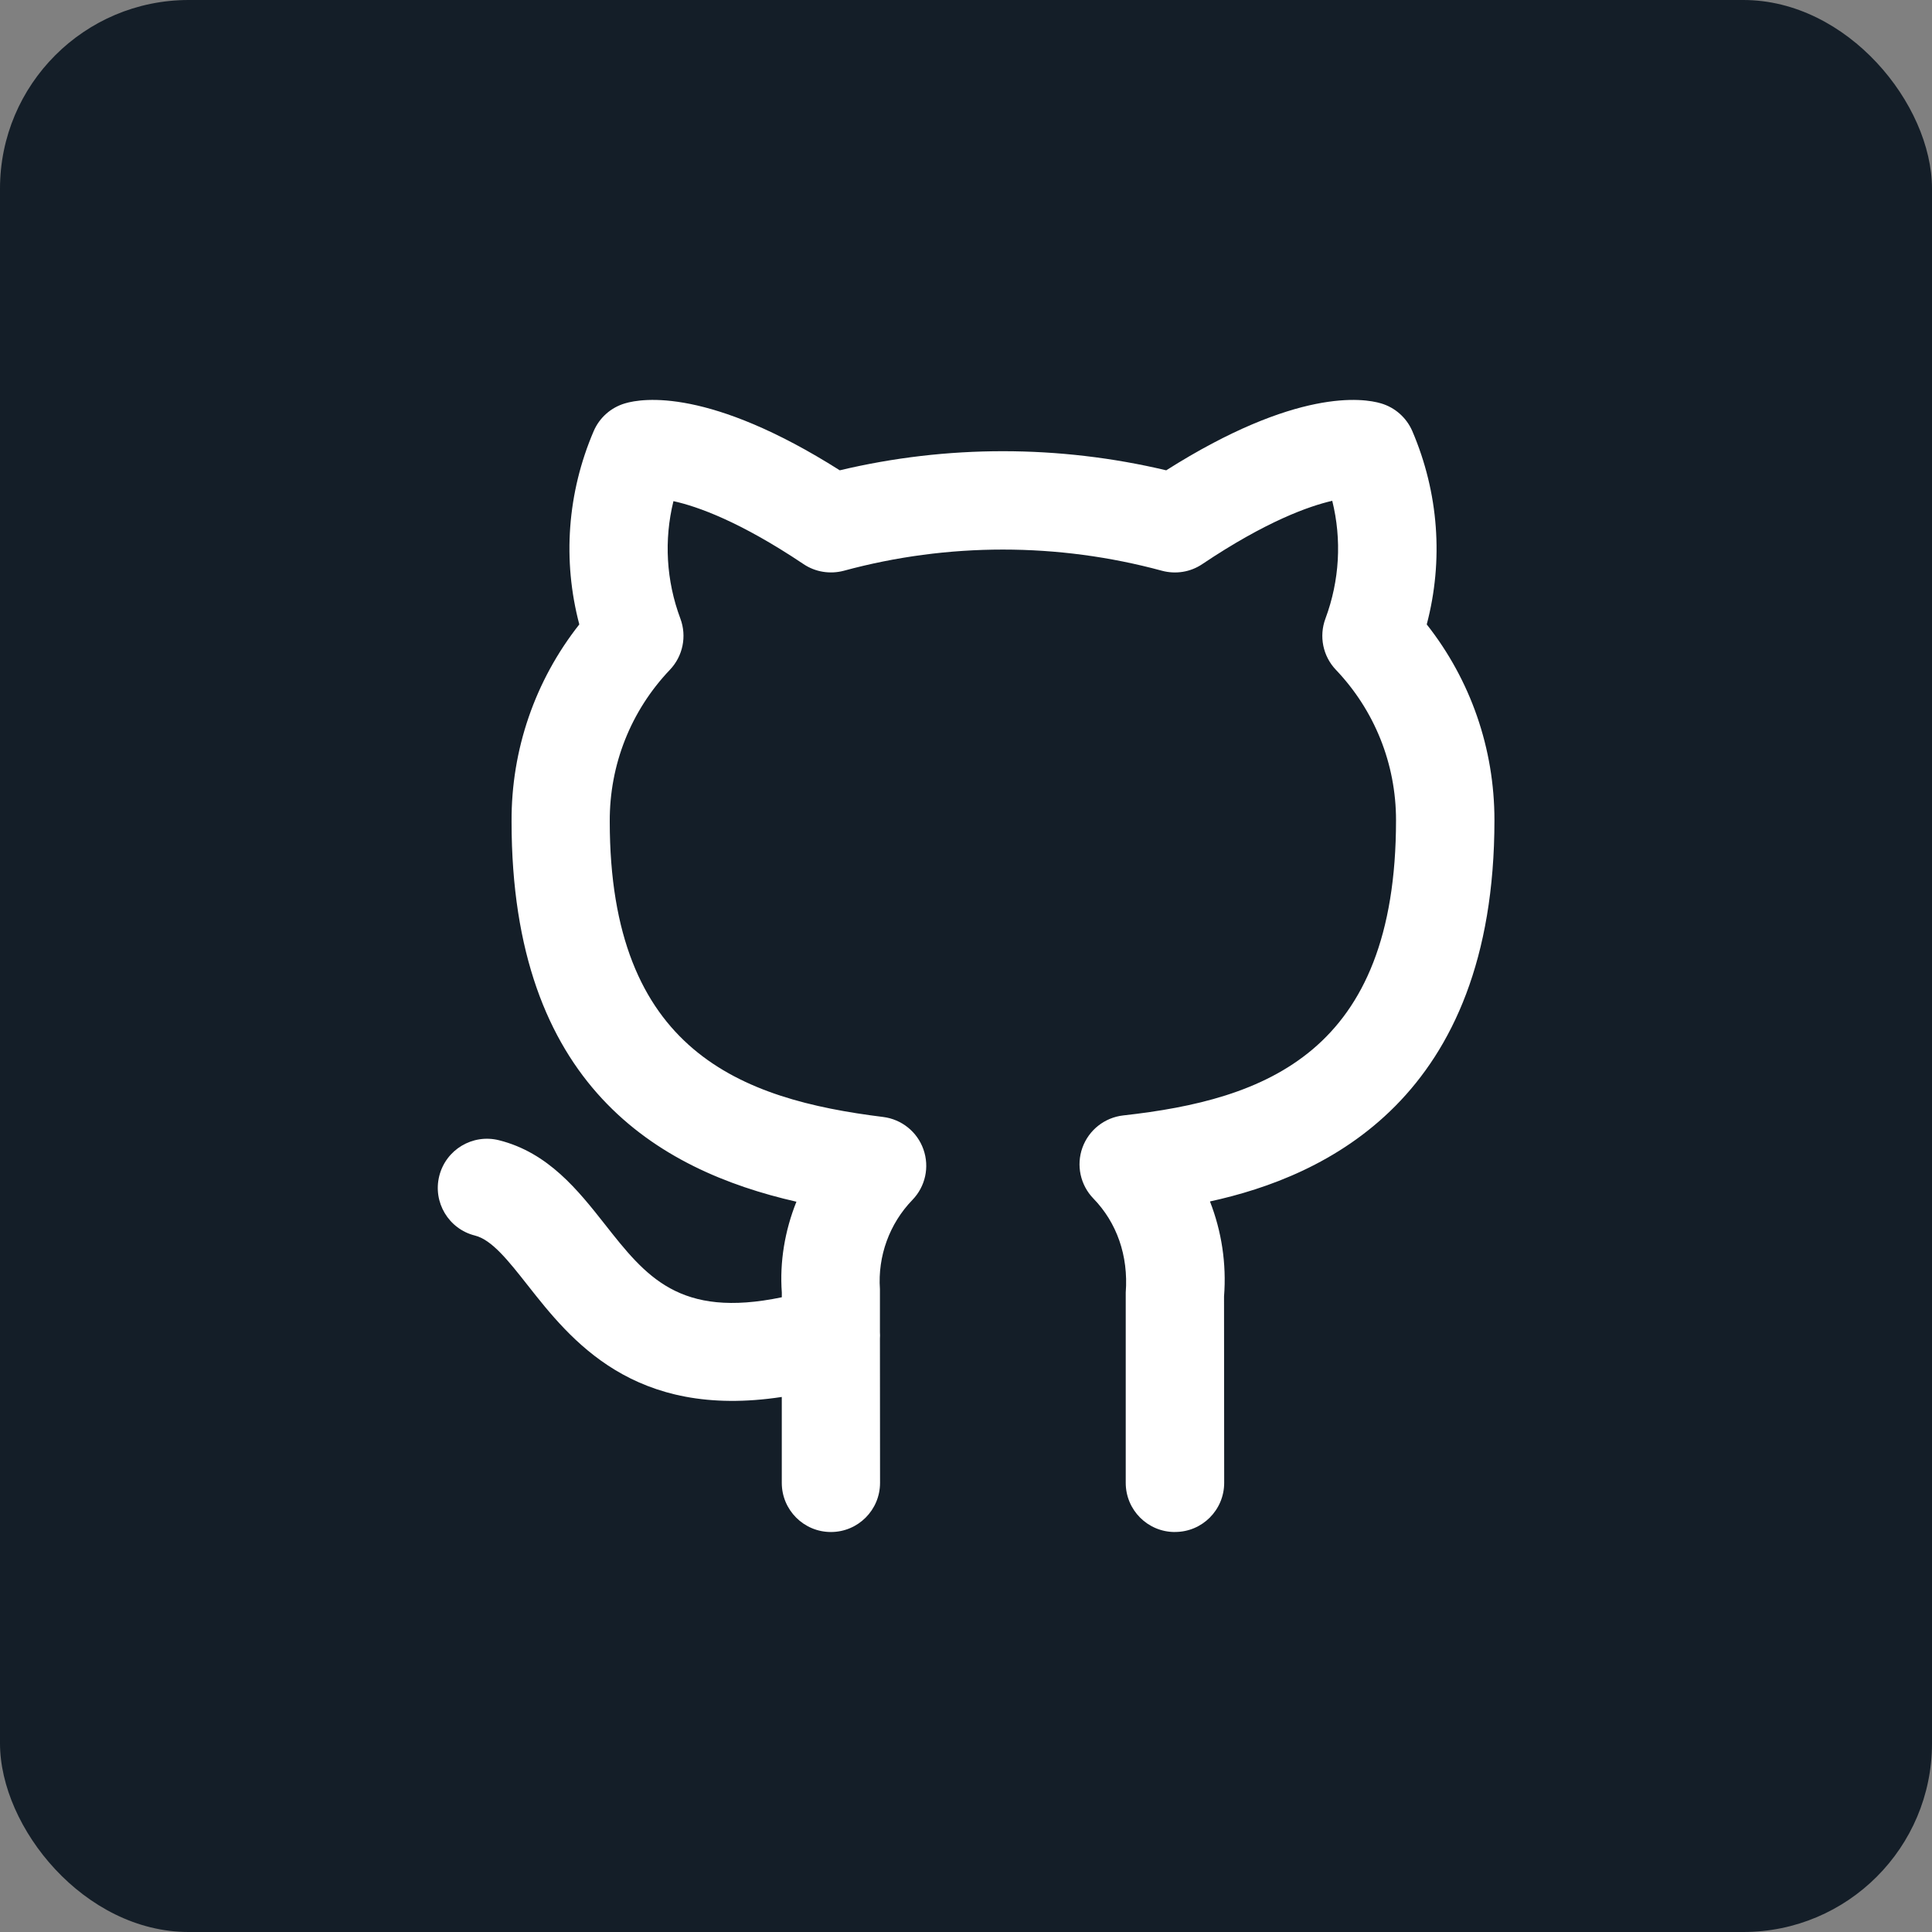 <?xml version="1.0" encoding="UTF-8"?>
<svg id="Layer_1" data-name="Layer 1" xmlns="http://www.w3.org/2000/svg" viewBox="0 0 512 512">
  <rect x="0" y="0" width="512" height="512" fill="#808080" stroke="none"/>
  <defs>
    <style>
      .cls-1 {
        fill: #fff;
      }

      .cls-2 {
        fill: #141e28;
      }
    </style>
  </defs>
  <rect class="cls-2" width="512" height="512" rx="50" ry="50"/>
  <path class="cls-1" d="m311.35,406c-7.2,0-13.02-5.83-13.02-13.03v-50.42c.74-9.85-2.4-18.57-8.57-24.93-3.46-3.57-4.59-8.8-2.91-13.47,1.69-4.68,5.88-7.99,10.82-8.55,37.54-4.17,72.29-16.55,72.29-78.24,0-14.91-5.66-29.07-15.95-39.87-3.43-3.61-4.5-8.87-2.76-13.54,3.76-10.11,4.36-20.94,1.81-31.23-6.13,1.41-17.46,5.39-34.45,16.78-3.13,2.12-7.03,2.73-10.66,1.76-27.59-7.49-56.75-7.49-84.34,0-3.64.96-7.54.34-10.66-1.76-16.83-11.28-28.1-15.29-34.48-16.69-2.53,10.27-1.93,21.07,1.84,31.14,1.74,4.67.67,9.92-2.77,13.54-10.37,10.89-16.02,25.16-15.95,40.19,0,60.94,34.82,73.66,72.45,78.33,4.9.61,9.04,3.93,10.68,8.59,1.65,4.67.52,9.85-2.93,13.4-6.08,6.28-9.21,14.91-8.6,23.64v11.4c.04.57.04,1.13,0,1.69l.03,38.24c0,7.2-5.83,13.03-13.02,13.03s-13.02-5.83-13.02-13.03v-22.76c-39.3,5.98-55.94-15.11-67.39-29.67-5.06-6.42-9.44-11.98-13.91-13.1-6.98-1.74-11.22-8.82-9.47-15.79,1.76-7,8.83-11.21,15.8-9.48,13.11,3.27,21.05,13.36,28.06,22.25,10.89,13.84,19.72,25.04,46.92,19.37v-1.25c-.59-8.08.78-16.35,3.87-24.07-36.7-8.37-75.49-30.86-75.49-100.73-.1-19.09,6.23-37.39,17.95-52.26-4.48-16.98-3.19-34.89,3.81-51.22,1.53-3.56,4.55-6.25,8.27-7.35,4.74-1.43,22.5-4.08,56.95,17.73,28.42-6.76,58.1-6.74,86.51,0,34.44-21.8,52.18-19.16,56.95-17.73,3.71,1.1,6.74,3.8,8.27,7.35,6.99,16.33,8.29,34.25,3.82,51.22,11.62,14.74,17.94,32.88,17.94,51.87,0,73.94-44.92,94.41-75.39,101.05,3.09,7.91,4.41,16.51,3.73,25.18l.04,49.38c0,7.2-5.82,13.03-13.02,13.03Z"/>
</svg>